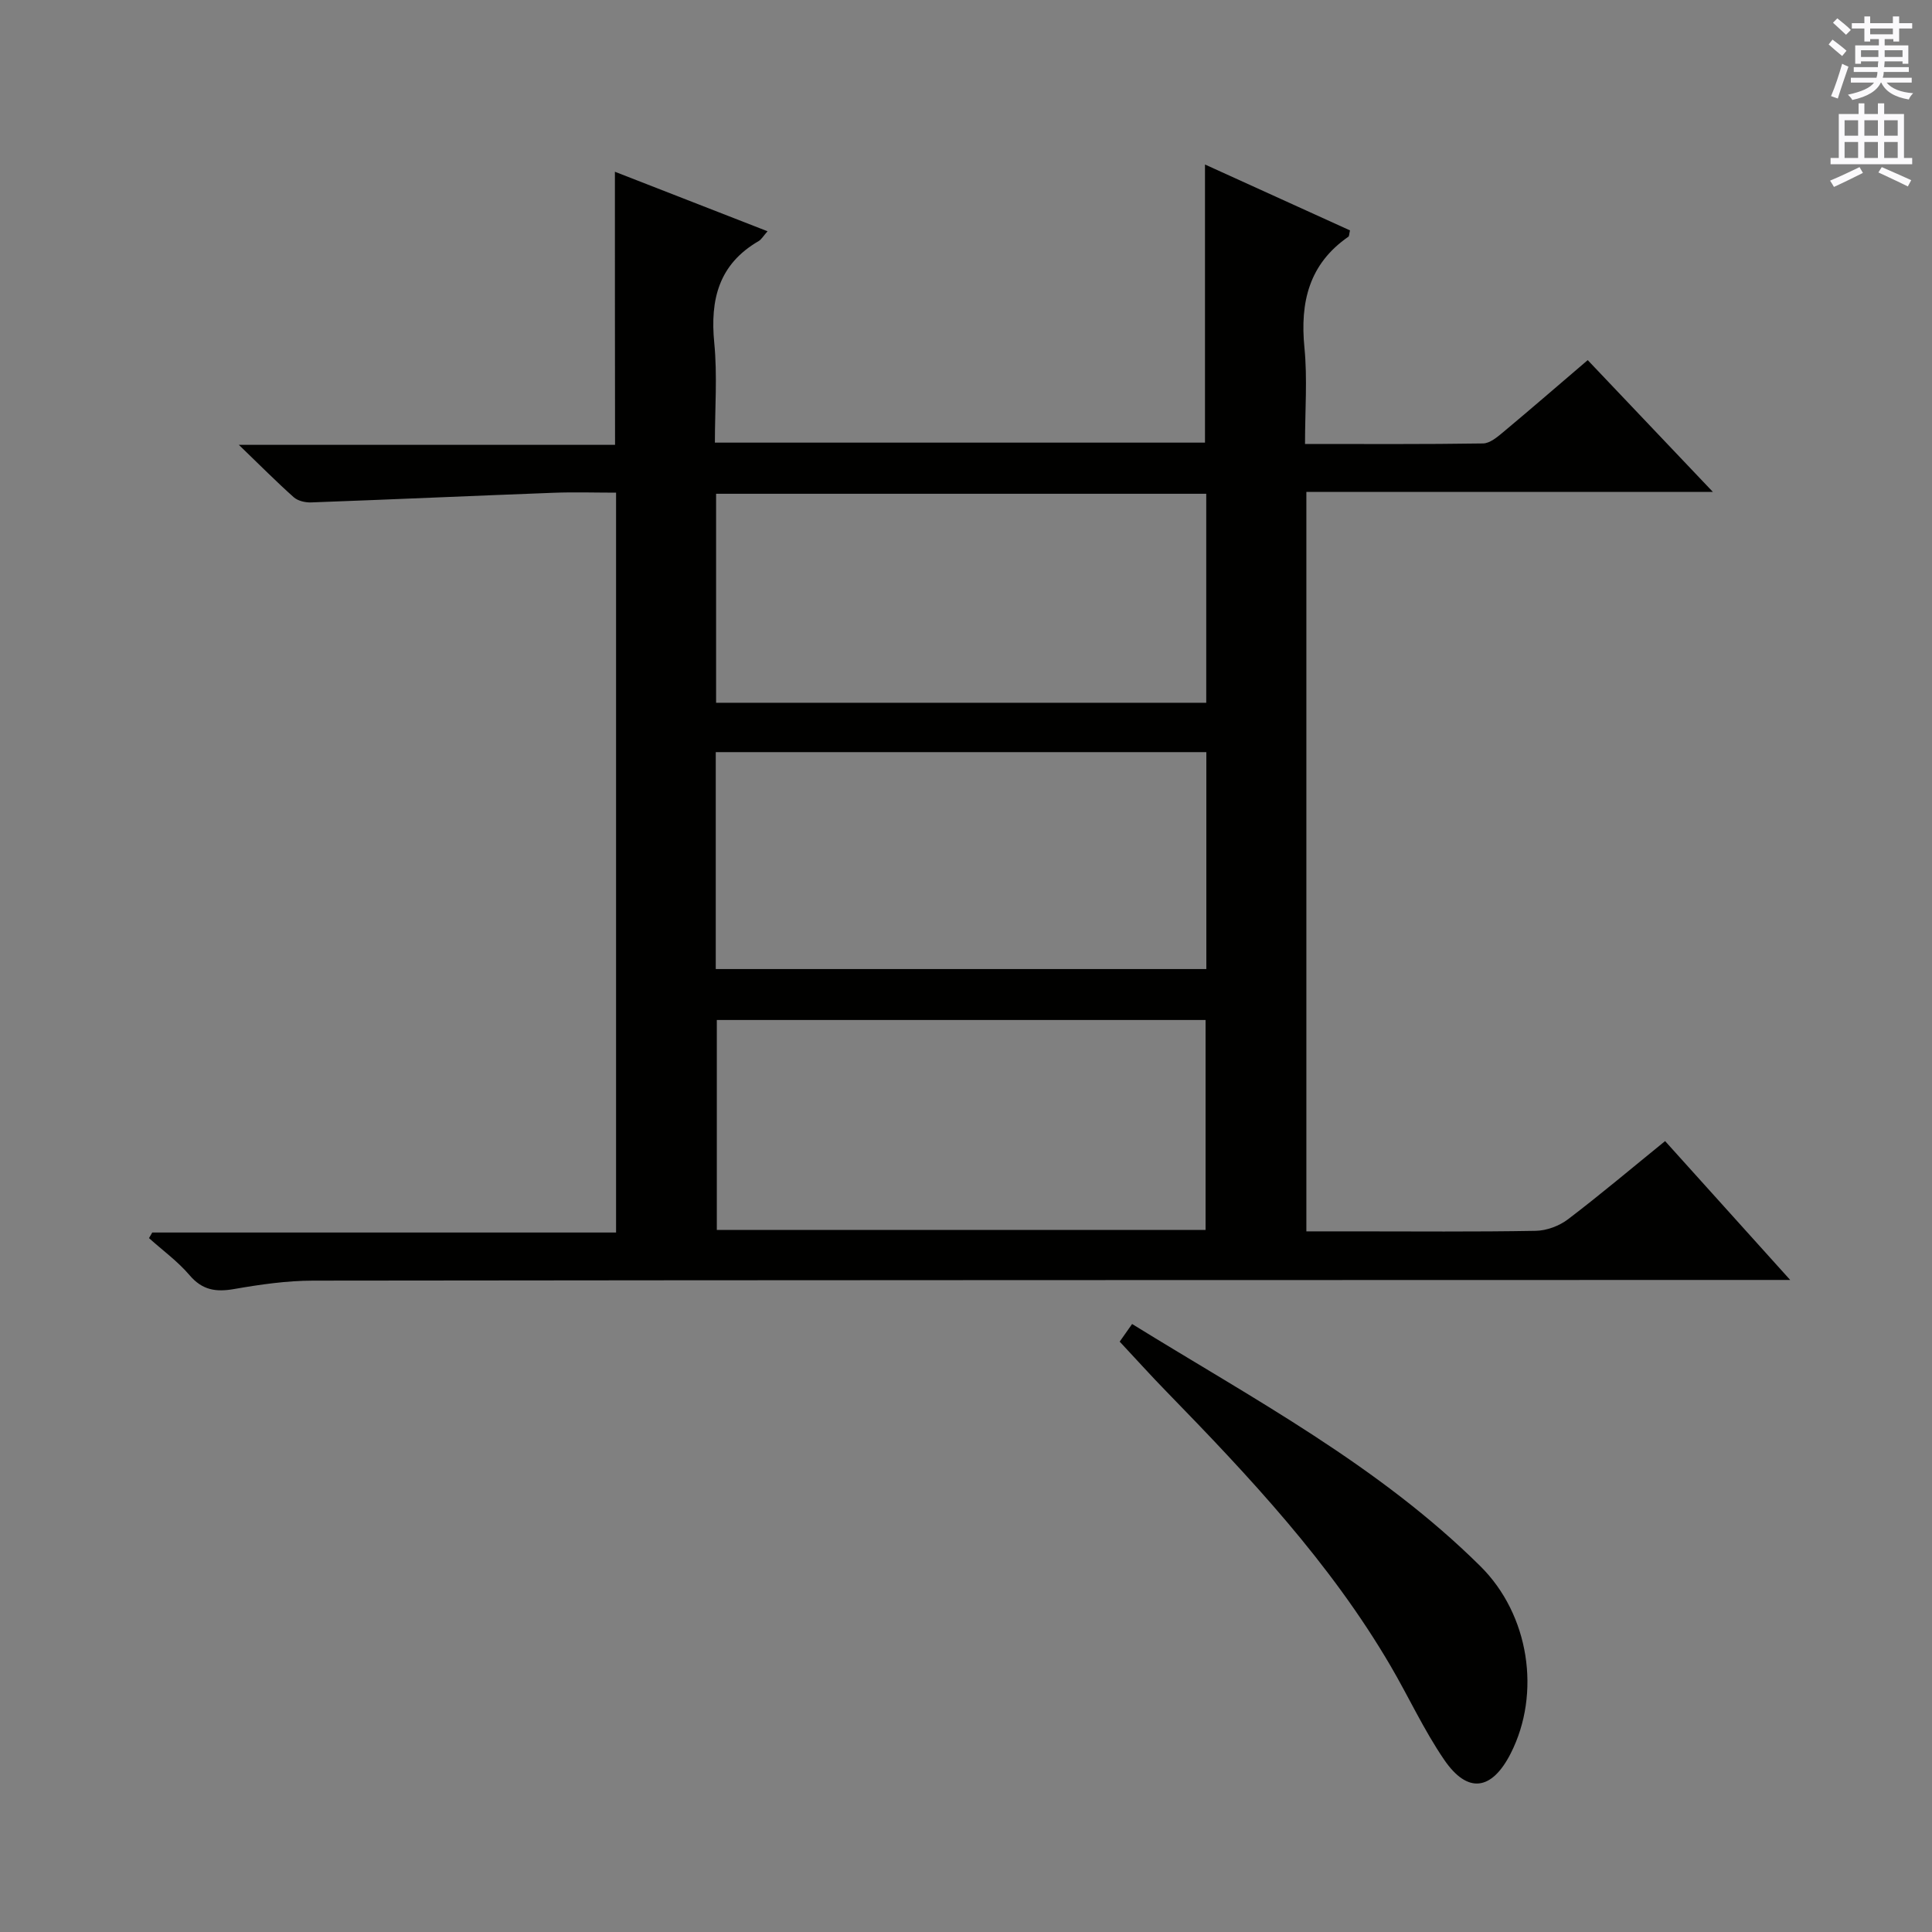 <svg enable-background="new 0 0 400 400" viewBox="0 0 400 400" xmlns="http://www.w3.org/2000/svg"><rect x="0" y="0" width="400" height="400" fill="#808080" stroke="none"/><path d="m127.31 35.56c10.46 4.08 20.75 8.09 31.6 12.32-.87.98-1.26 1.7-1.85 2.04-8.25 4.79-10.06 12.1-9.18 21.07.66 6.73.13 13.58.13 20.65h101.47c0-19.03 0-38.08 0-57.58 9.97 4.53 20.03 9.1 30.02 13.64-.18.75-.15 1.18-.33 1.31-8.16 5.64-10.03 13.56-9.1 22.98.63 6.39.12 12.9.12 19.93 12.63 0 24.75.08 36.86-.11 1.41-.02 2.95-1.32 4.17-2.34 5.75-4.8 11.4-9.7 17.5-14.91 8.44 8.89 16.78 17.66 25.92 27.29-28.61 0-56.26 0-84.17 0v153.09h9.5c12.67 0 25.34.12 38-.11 2.26-.04 4.87-1.02 6.68-2.4 6.73-5.12 13.2-10.59 20.09-16.18 8.51 9.45 16.81 18.66 25.9 28.75-2.99 0-4.91 0-6.83 0-99.67.02-199.33.02-299 .14-5.45.01-10.95.8-16.33 1.74-3.78.66-6.59.24-9.23-2.86-2.44-2.87-5.58-5.14-8.4-7.68.22-.39.45-.77.67-1.16h96.03c0-51.18 0-101.89 0-153.18-4.28 0-8.57-.14-12.84.02-16.77.63-33.54 1.39-50.31 2-1.2.04-2.72-.31-3.58-1.07-3.56-3.17-6.92-6.56-11.37-10.85h77.89c-.03-18.95-.03-37.44-.03-56.54zm20.88 165.07h101.57c0-15.13 0-29.89 0-44.91-33.95 0-67.67 0-101.57 0zm.07-98.4v43.27h101.48c0-14.57 0-28.8 0-43.27-33.83 0-67.41 0-101.48 0zm.15 108.95v43.47h101.19c0-14.65 0-29.01 0-43.47-33.87 0-67.33 0-101.19 0z" fill="#010100"/><path d="m231.82 277.77c.69-.97 1.51-2.15 2.57-3.65 25.11 15.52 51.07 29.3 72.11 50.15 10.13 10.04 12.59 26.31 6.29 38.73-3.92 7.72-8.92 8.45-13.78 1.35-4.21-6.15-7.35-13.02-11.13-19.48-12.48-21.32-29.23-39.15-46.33-56.71-3.14-3.21-6.15-6.56-9.73-10.39z" fill="#010100"/><g fill="#fbfafc"><path d="m378.6 9.2.8-1c.9.7 1.9 1.4 2.9 2.3l-.9 1.1c-1.1-.9-2-1.7-2.8-2.4zm.5 10.7c.9-2.1 1.6-4.3 2.3-6.7.4.2.8.4 1.3.6-.7 2.1-1.5 4.3-2.2 6.6zm.4-15.2.9-.9c1 .8 2 1.6 2.8 2.4l-1 1c-1-.9-1.9-1.8-2.7-2.5zm12.5-1.3h1.2v1.4h2.7v1.1h-2.7v2.7h-1.2v-.5h-1.8v1.3h4.9v3.8h-1.2v-.5h-3.7c0 .4-.1.9-.1 1.2h5.1v1h-5.2c0 .5-.1.9-.2 1.2h6v1h-5.2c1.1 1.3 2.9 2 5.5 2.2-.4.4-.7.8-.9 1.3-2.9-.5-4.8-1.6-5.7-3.5h-.1c-.8 1.7-2.7 2.9-5.9 3.6-.2-.4-.6-.8-.9-1.1 2.8-.6 4.6-1.4 5.4-2.5h-4.8v-1h5.3c.1-.3.2-.7.2-1.2h-4.9v-1h5c0-.4 0-.8.1-1.2h-3.6v.5h-1.2v-3.8h4.9v-1.3h-1.8v.5h-1.2v-2.7h-2.6v-1.1h2.6v-1.4h1.2v1.4h4.7v-1.4zm-6.7 8.4h3.6c0-.4 0-.9 0-1.4h-3.6zm1.9-4.7h4.7v-1.2h-4.7zm6.7 3.3h-3.7v1.4h3.7z"/><path d="m384.7 21.4h1.3v2.2h2.8v-2.2h1.3v2.2h4.1v9.1h1.7v1.3h-16.9v-1.3h1.7v-9.1h4.1v-2.2zm.3 13.2.7 1.2c-1.8.9-3.8 1.9-6 2.9-.2-.4-.5-.8-.8-1.3 2.4-1 4.4-2 6.1-2.8zm-3.1-6.5h2.8v-3.2h-2.8zm0 4.6h2.8v-3.3h-2.8zm4.1-4.6h2.8v-3.2h-2.8zm0 4.6h2.8v-3.3h-2.8zm3.6 1.9c2.1.9 4.1 1.8 6.1 2.7l-.7 1.3c-2.2-1.1-4.2-2-6.1-2.9zm3.3-9.7h-2.8v3.2h2.8zm-2.8 7.8h2.8v-3.3h-2.8z"/></g></svg>